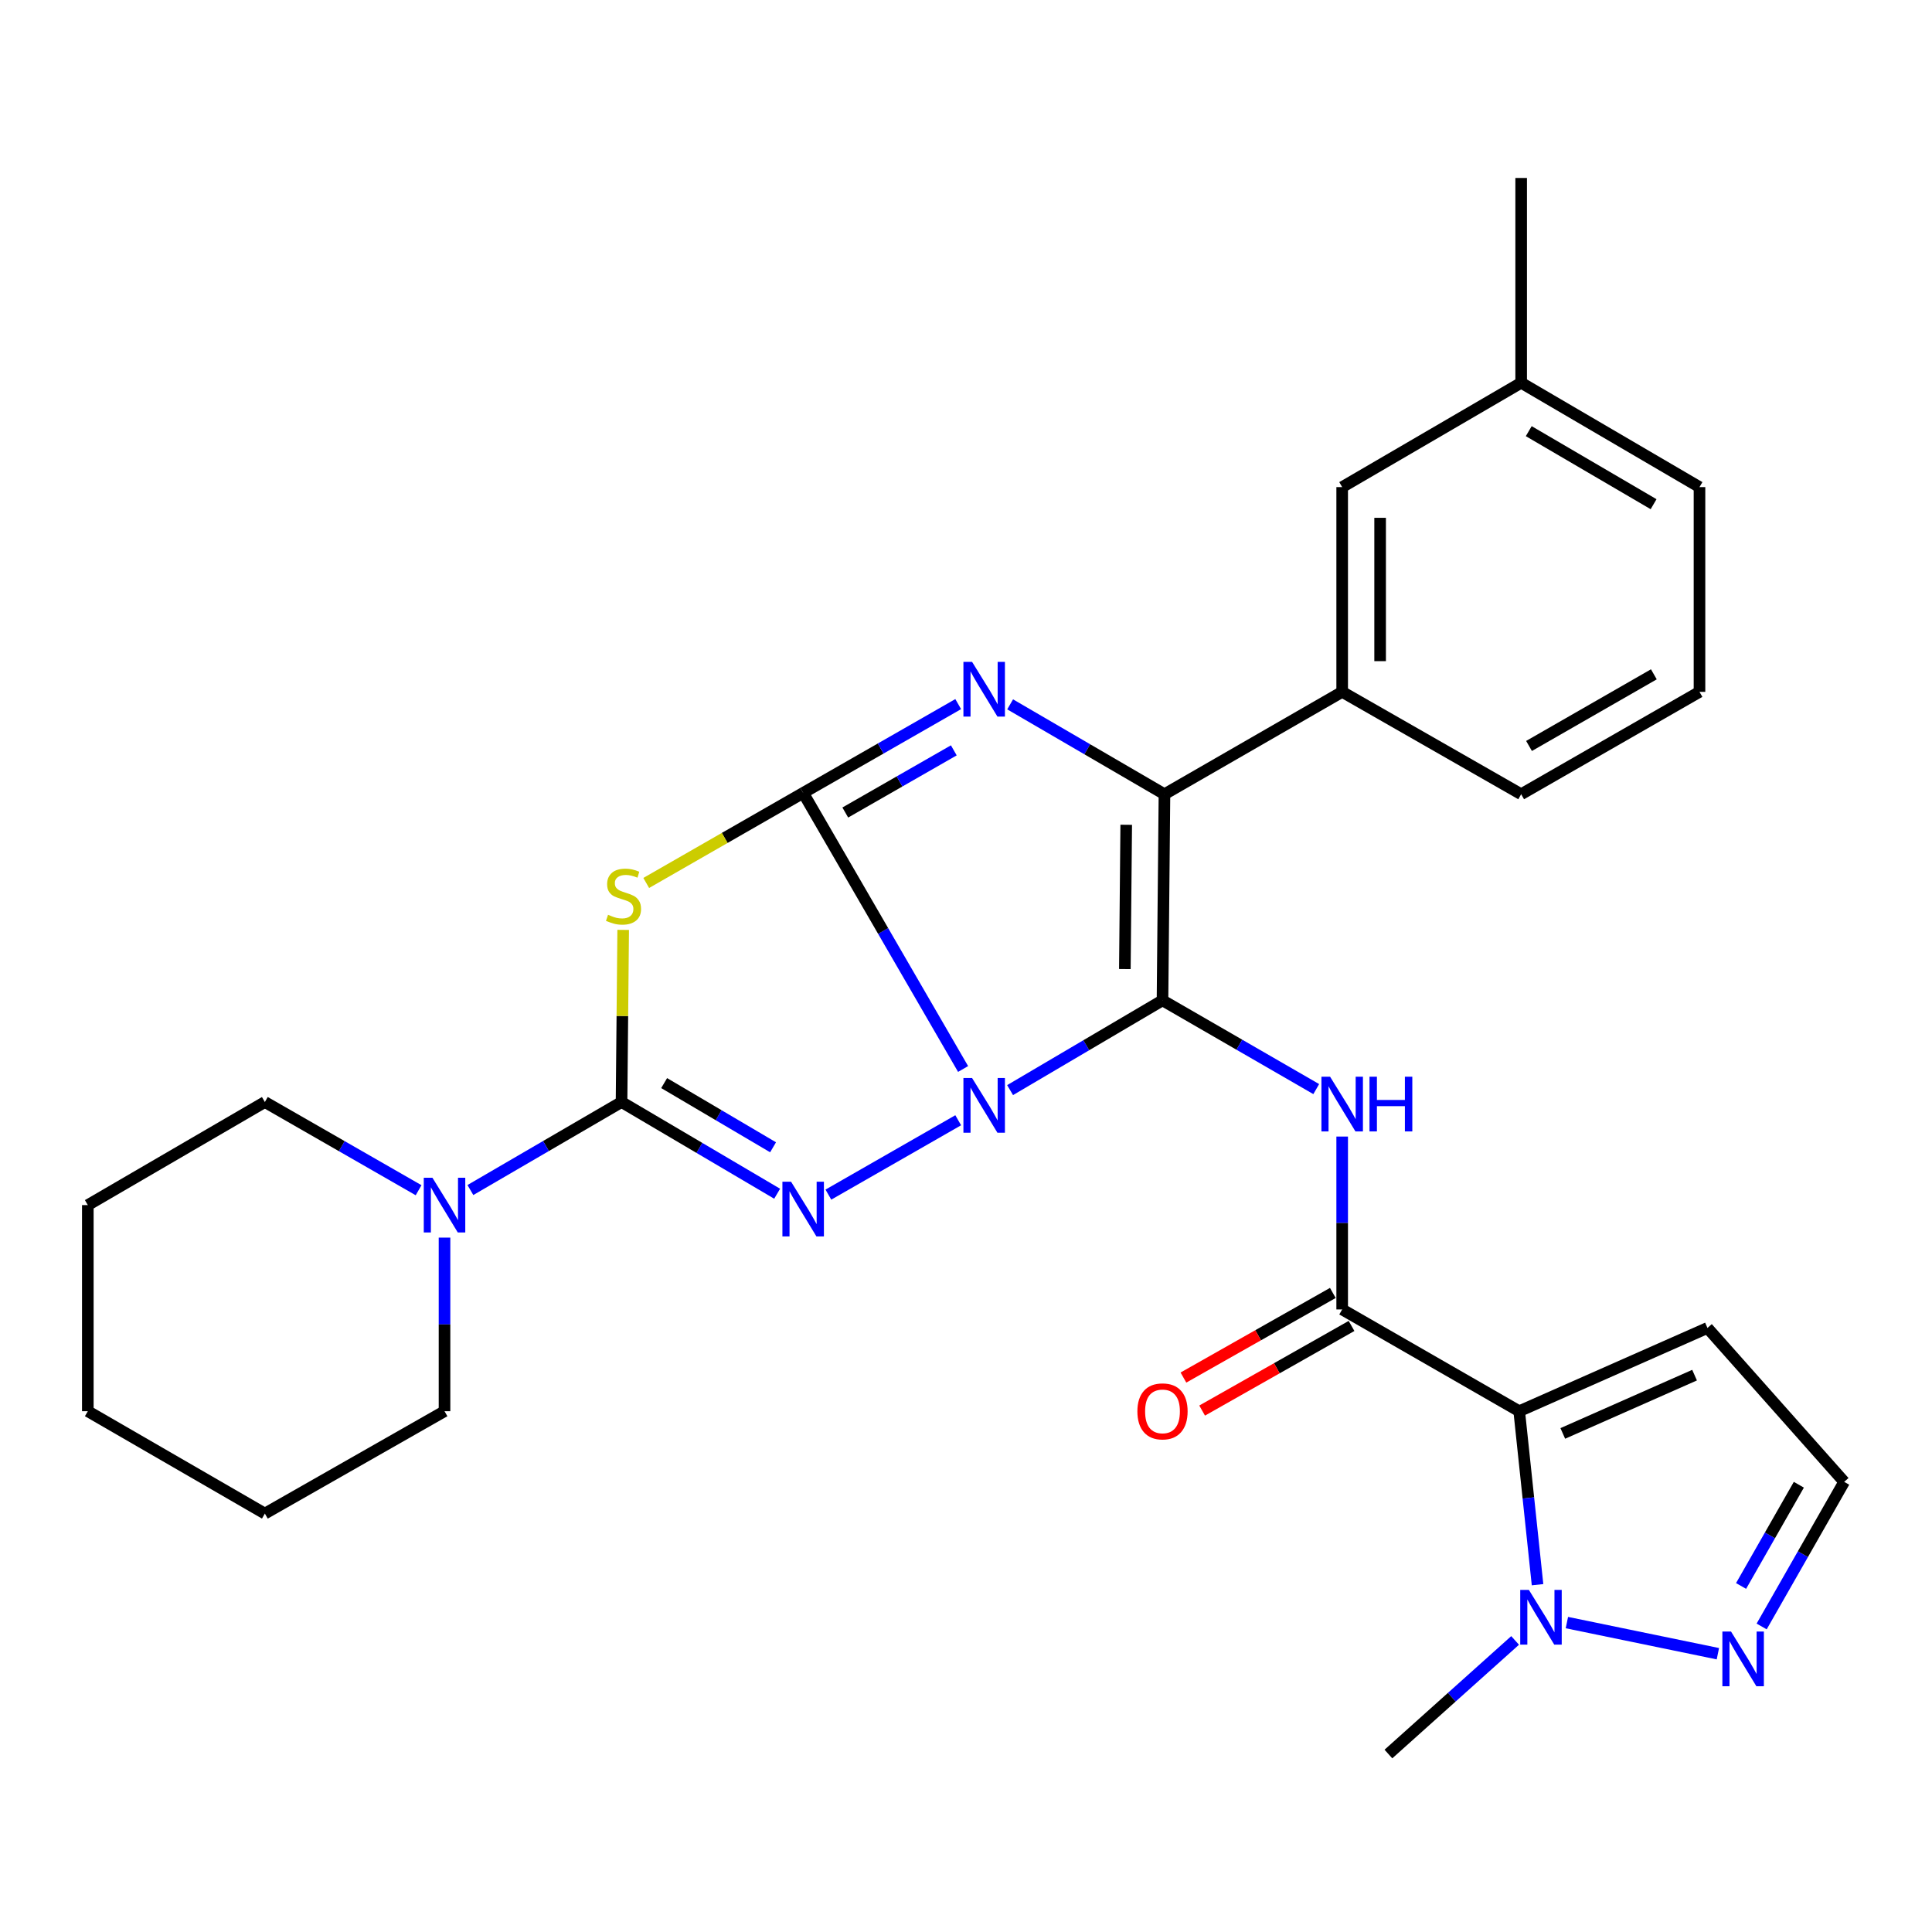 <?xml version='1.0' encoding='iso-8859-1'?>
<svg version='1.1' baseProfile='full'
              xmlns='http://www.w3.org/2000/svg'
                      xmlns:rdkit='http://www.rdkit.org/xml'
                      xmlns:xlink='http://www.w3.org/1999/xlink'
                  xml:space='preserve'
width='1000px' height='1000px' viewBox='0 0 1000 1000'>
<!-- END OF HEADER -->
<rect style='opacity:1.0;fill:#FFFFFF;stroke:none' width='1000' height='1000' x='0' y='0'> </rect>
<path class='bond-0' d='M 522.823,564.237 L 562.266,541.005' style='fill:none;fill-rule:evenodd;stroke:#0000FF;stroke-width:6px;stroke-linecap:butt;stroke-linejoin:miter;stroke-opacity:1' />
<path class='bond-0' d='M 562.266,541.005 L 601.708,517.773' style='fill:none;fill-rule:evenodd;stroke:#000000;stroke-width:6px;stroke-linecap:butt;stroke-linejoin:miter;stroke-opacity:1' />
<path class='bond-1' d='M 498.495,553.308 L 457.105,481.861' style='fill:none;fill-rule:evenodd;stroke:#0000FF;stroke-width:6px;stroke-linecap:butt;stroke-linejoin:miter;stroke-opacity:1' />
<path class='bond-1' d='M 457.105,481.861 L 415.716,410.413' style='fill:none;fill-rule:evenodd;stroke:#000000;stroke-width:6px;stroke-linecap:butt;stroke-linejoin:miter;stroke-opacity:1' />
<path class='bond-2' d='M 495.966,579.839 L 428.768,618.333' style='fill:none;fill-rule:evenodd;stroke:#0000FF;stroke-width:6px;stroke-linecap:butt;stroke-linejoin:miter;stroke-opacity:1' />
<path class='bond-6' d='M 601.708,517.773 L 602.723,411.09' style='fill:none;fill-rule:evenodd;stroke:#000000;stroke-width:6px;stroke-linecap:butt;stroke-linejoin:miter;stroke-opacity:1' />
<path class='bond-6' d='M 582.222,501.584 L 582.933,426.905' style='fill:none;fill-rule:evenodd;stroke:#000000;stroke-width:6px;stroke-linecap:butt;stroke-linejoin:miter;stroke-opacity:1' />
<path class='bond-7' d='M 601.708,517.773 L 641.497,540.744' style='fill:none;fill-rule:evenodd;stroke:#000000;stroke-width:6px;stroke-linecap:butt;stroke-linejoin:miter;stroke-opacity:1' />
<path class='bond-7' d='M 641.497,540.744 L 681.285,563.714' style='fill:none;fill-rule:evenodd;stroke:#0000FF;stroke-width:6px;stroke-linecap:butt;stroke-linejoin:miter;stroke-opacity:1' />
<path class='bond-4' d='M 415.716,410.413 L 455.841,387.428' style='fill:none;fill-rule:evenodd;stroke:#000000;stroke-width:6px;stroke-linecap:butt;stroke-linejoin:miter;stroke-opacity:1' />
<path class='bond-4' d='M 455.841,387.428 L 495.966,364.443' style='fill:none;fill-rule:evenodd;stroke:#0000FF;stroke-width:6px;stroke-linecap:butt;stroke-linejoin:miter;stroke-opacity:1' />
<path class='bond-4' d='M 437.515,420.559 L 465.603,404.469' style='fill:none;fill-rule:evenodd;stroke:#000000;stroke-width:6px;stroke-linecap:butt;stroke-linejoin:miter;stroke-opacity:1' />
<path class='bond-4' d='M 465.603,404.469 L 493.69,388.379' style='fill:none;fill-rule:evenodd;stroke:#0000FF;stroke-width:6px;stroke-linecap:butt;stroke-linejoin:miter;stroke-opacity:1' />
<path class='bond-5' d='M 415.716,410.413 L 375.101,433.716' style='fill:none;fill-rule:evenodd;stroke:#000000;stroke-width:6px;stroke-linecap:butt;stroke-linejoin:miter;stroke-opacity:1' />
<path class='bond-5' d='M 375.101,433.716 L 334.485,457.019' style='fill:none;fill-rule:evenodd;stroke:#CCCC00;stroke-width:6px;stroke-linecap:butt;stroke-linejoin:miter;stroke-opacity:1' />
<path class='bond-3' d='M 402.248,617.872 L 361.979,594.139' style='fill:none;fill-rule:evenodd;stroke:#0000FF;stroke-width:6px;stroke-linecap:butt;stroke-linejoin:miter;stroke-opacity:1' />
<path class='bond-3' d='M 361.979,594.139 L 321.71,570.406' style='fill:none;fill-rule:evenodd;stroke:#000000;stroke-width:6px;stroke-linecap:butt;stroke-linejoin:miter;stroke-opacity:1' />
<path class='bond-3' d='M 400.139,593.833 L 371.951,577.22' style='fill:none;fill-rule:evenodd;stroke:#0000FF;stroke-width:6px;stroke-linecap:butt;stroke-linejoin:miter;stroke-opacity:1' />
<path class='bond-3' d='M 371.951,577.22 L 343.763,560.607' style='fill:none;fill-rule:evenodd;stroke:#000000;stroke-width:6px;stroke-linecap:butt;stroke-linejoin:miter;stroke-opacity:1' />
<path class='bond-11' d='M 321.71,570.406 L 282.592,593.184' style='fill:none;fill-rule:evenodd;stroke:#000000;stroke-width:6px;stroke-linecap:butt;stroke-linejoin:miter;stroke-opacity:1' />
<path class='bond-11' d='M 282.592,593.184 L 243.474,615.961' style='fill:none;fill-rule:evenodd;stroke:#0000FF;stroke-width:6px;stroke-linecap:butt;stroke-linejoin:miter;stroke-opacity:1' />
<path class='bond-29' d='M 321.71,570.406 L 322.134,525.859' style='fill:none;fill-rule:evenodd;stroke:#000000;stroke-width:6px;stroke-linecap:butt;stroke-linejoin:miter;stroke-opacity:1' />
<path class='bond-29' d='M 322.134,525.859 L 322.558,481.312' style='fill:none;fill-rule:evenodd;stroke:#CCCC00;stroke-width:6px;stroke-linecap:butt;stroke-linejoin:miter;stroke-opacity:1' />
<path class='bond-30' d='M 522.845,364.571 L 562.784,387.83' style='fill:none;fill-rule:evenodd;stroke:#0000FF;stroke-width:6px;stroke-linecap:butt;stroke-linejoin:miter;stroke-opacity:1' />
<path class='bond-30' d='M 562.784,387.83 L 602.723,411.09' style='fill:none;fill-rule:evenodd;stroke:#000000;stroke-width:6px;stroke-linecap:butt;stroke-linejoin:miter;stroke-opacity:1' />
<path class='bond-13' d='M 602.723,411.09 L 694.71,358.108' style='fill:none;fill-rule:evenodd;stroke:#000000;stroke-width:6px;stroke-linecap:butt;stroke-linejoin:miter;stroke-opacity:1' />
<path class='bond-9' d='M 694.71,588.282 L 694.71,633.024' style='fill:none;fill-rule:evenodd;stroke:#0000FF;stroke-width:6px;stroke-linecap:butt;stroke-linejoin:miter;stroke-opacity:1' />
<path class='bond-9' d='M 694.71,633.024 L 694.71,677.766' style='fill:none;fill-rule:evenodd;stroke:#000000;stroke-width:6px;stroke-linecap:butt;stroke-linejoin:miter;stroke-opacity:1' />
<path class='bond-8' d='M 786.337,730.442 L 694.71,677.766' style='fill:none;fill-rule:evenodd;stroke:#000000;stroke-width:6px;stroke-linecap:butt;stroke-linejoin:miter;stroke-opacity:1' />
<path class='bond-10' d='M 786.337,730.442 L 791.082,775.342' style='fill:none;fill-rule:evenodd;stroke:#000000;stroke-width:6px;stroke-linecap:butt;stroke-linejoin:miter;stroke-opacity:1' />
<path class='bond-10' d='M 791.082,775.342 L 795.828,820.241' style='fill:none;fill-rule:evenodd;stroke:#0000FF;stroke-width:6px;stroke-linecap:butt;stroke-linejoin:miter;stroke-opacity:1' />
<path class='bond-14' d='M 786.337,730.442 L 883.779,687.345' style='fill:none;fill-rule:evenodd;stroke:#000000;stroke-width:6px;stroke-linecap:butt;stroke-linejoin:miter;stroke-opacity:1' />
<path class='bond-14' d='M 808.897,741.939 L 877.107,711.771' style='fill:none;fill-rule:evenodd;stroke:#000000;stroke-width:6px;stroke-linecap:butt;stroke-linejoin:miter;stroke-opacity:1' />
<path class='bond-16' d='M 689.871,669.222 L 651.206,691.122' style='fill:none;fill-rule:evenodd;stroke:#000000;stroke-width:6px;stroke-linecap:butt;stroke-linejoin:miter;stroke-opacity:1' />
<path class='bond-16' d='M 651.206,691.122 L 612.541,713.021' style='fill:none;fill-rule:evenodd;stroke:#FF0000;stroke-width:6px;stroke-linecap:butt;stroke-linejoin:miter;stroke-opacity:1' />
<path class='bond-16' d='M 699.55,686.31 L 660.885,708.21' style='fill:none;fill-rule:evenodd;stroke:#000000;stroke-width:6px;stroke-linecap:butt;stroke-linejoin:miter;stroke-opacity:1' />
<path class='bond-16' d='M 660.885,708.21 L 622.22,730.11' style='fill:none;fill-rule:evenodd;stroke:#FF0000;stroke-width:6px;stroke-linecap:butt;stroke-linejoin:miter;stroke-opacity:1' />
<path class='bond-12' d='M 811.019,839.847 L 889.172,855.958' style='fill:none;fill-rule:evenodd;stroke:#0000FF;stroke-width:6px;stroke-linecap:butt;stroke-linejoin:miter;stroke-opacity:1' />
<path class='bond-19' d='M 784.216,849.088 L 751.427,878.484' style='fill:none;fill-rule:evenodd;stroke:#0000FF;stroke-width:6px;stroke-linecap:butt;stroke-linejoin:miter;stroke-opacity:1' />
<path class='bond-19' d='M 751.427,878.484 L 718.637,907.881' style='fill:none;fill-rule:evenodd;stroke:#000000;stroke-width:6px;stroke-linecap:butt;stroke-linejoin:miter;stroke-opacity:1' />
<path class='bond-20' d='M 230.083,640.586 L 230.083,685.514' style='fill:none;fill-rule:evenodd;stroke:#0000FF;stroke-width:6px;stroke-linecap:butt;stroke-linejoin:miter;stroke-opacity:1' />
<path class='bond-20' d='M 230.083,685.514 L 230.083,730.442' style='fill:none;fill-rule:evenodd;stroke:#000000;stroke-width:6px;stroke-linecap:butt;stroke-linejoin:miter;stroke-opacity:1' />
<path class='bond-21' d='M 216.663,616.059 L 176.878,593.232' style='fill:none;fill-rule:evenodd;stroke:#0000FF;stroke-width:6px;stroke-linecap:butt;stroke-linejoin:miter;stroke-opacity:1' />
<path class='bond-21' d='M 176.878,593.232 L 137.092,570.406' style='fill:none;fill-rule:evenodd;stroke:#000000;stroke-width:6px;stroke-linecap:butt;stroke-linejoin:miter;stroke-opacity:1' />
<path class='bond-32' d='M 911.827,841.854 L 933.186,804.429' style='fill:none;fill-rule:evenodd;stroke:#0000FF;stroke-width:6px;stroke-linecap:butt;stroke-linejoin:miter;stroke-opacity:1' />
<path class='bond-32' d='M 933.186,804.429 L 954.545,767.004' style='fill:none;fill-rule:evenodd;stroke:#000000;stroke-width:6px;stroke-linecap:butt;stroke-linejoin:miter;stroke-opacity:1' />
<path class='bond-32' d='M 901.178,820.892 L 916.13,794.694' style='fill:none;fill-rule:evenodd;stroke:#0000FF;stroke-width:6px;stroke-linecap:butt;stroke-linejoin:miter;stroke-opacity:1' />
<path class='bond-32' d='M 916.13,794.694 L 931.081,768.497' style='fill:none;fill-rule:evenodd;stroke:#000000;stroke-width:6px;stroke-linecap:butt;stroke-linejoin:miter;stroke-opacity:1' />
<path class='bond-17' d='M 694.71,358.108 L 694.71,252.123' style='fill:none;fill-rule:evenodd;stroke:#000000;stroke-width:6px;stroke-linecap:butt;stroke-linejoin:miter;stroke-opacity:1' />
<path class='bond-17' d='M 714.349,342.21 L 714.349,268.02' style='fill:none;fill-rule:evenodd;stroke:#000000;stroke-width:6px;stroke-linecap:butt;stroke-linejoin:miter;stroke-opacity:1' />
<path class='bond-22' d='M 694.71,358.108 L 787.352,411.09' style='fill:none;fill-rule:evenodd;stroke:#000000;stroke-width:6px;stroke-linecap:butt;stroke-linejoin:miter;stroke-opacity:1' />
<path class='bond-15' d='M 883.779,687.345 L 954.545,767.004' style='fill:none;fill-rule:evenodd;stroke:#000000;stroke-width:6px;stroke-linecap:butt;stroke-linejoin:miter;stroke-opacity:1' />
<path class='bond-18' d='M 694.71,252.123 L 787.352,198.115' style='fill:none;fill-rule:evenodd;stroke:#000000;stroke-width:6px;stroke-linecap:butt;stroke-linejoin:miter;stroke-opacity:1' />
<path class='bond-25' d='M 787.352,198.115 L 787.352,92.119' style='fill:none;fill-rule:evenodd;stroke:#000000;stroke-width:6px;stroke-linecap:butt;stroke-linejoin:miter;stroke-opacity:1' />
<path class='bond-33' d='M 787.352,198.115 L 879.655,252.123' style='fill:none;fill-rule:evenodd;stroke:#000000;stroke-width:6px;stroke-linecap:butt;stroke-linejoin:miter;stroke-opacity:1' />
<path class='bond-33' d='M 791.279,223.167 L 855.892,260.972' style='fill:none;fill-rule:evenodd;stroke:#000000;stroke-width:6px;stroke-linecap:butt;stroke-linejoin:miter;stroke-opacity:1' />
<path class='bond-26' d='M 230.083,730.442 L 137.092,783.424' style='fill:none;fill-rule:evenodd;stroke:#000000;stroke-width:6px;stroke-linecap:butt;stroke-linejoin:miter;stroke-opacity:1' />
<path class='bond-27' d='M 137.092,570.406 L 45.455,623.759' style='fill:none;fill-rule:evenodd;stroke:#000000;stroke-width:6px;stroke-linecap:butt;stroke-linejoin:miter;stroke-opacity:1' />
<path class='bond-23' d='M 787.352,411.09 L 879.655,358.108' style='fill:none;fill-rule:evenodd;stroke:#000000;stroke-width:6px;stroke-linecap:butt;stroke-linejoin:miter;stroke-opacity:1' />
<path class='bond-23' d='M 791.421,386.11 L 856.033,349.023' style='fill:none;fill-rule:evenodd;stroke:#000000;stroke-width:6px;stroke-linecap:butt;stroke-linejoin:miter;stroke-opacity:1' />
<path class='bond-24' d='M 879.655,358.108 L 879.655,252.123' style='fill:none;fill-rule:evenodd;stroke:#000000;stroke-width:6px;stroke-linecap:butt;stroke-linejoin:miter;stroke-opacity:1' />
<path class='bond-31' d='M 137.092,783.424 L 45.455,730.442' style='fill:none;fill-rule:evenodd;stroke:#000000;stroke-width:6px;stroke-linecap:butt;stroke-linejoin:miter;stroke-opacity:1' />
<path class='bond-28' d='M 45.455,623.759 L 45.455,730.442' style='fill:none;fill-rule:evenodd;stroke:#000000;stroke-width:6px;stroke-linecap:butt;stroke-linejoin:miter;stroke-opacity:1' />
<path  class='atom-0' d='M 503.145 557.981
L 512.425 572.981
Q 513.345 574.461, 514.825 577.141
Q 516.305 579.821, 516.385 579.981
L 516.385 557.981
L 520.145 557.981
L 520.145 586.301
L 516.265 586.301
L 506.305 569.901
Q 505.145 567.981, 503.905 565.781
Q 502.705 563.581, 502.345 562.901
L 502.345 586.301
L 498.665 586.301
L 498.665 557.981
L 503.145 557.981
' fill='#0000FF'/>
<path  class='atom-3' d='M 409.456 611.65
L 418.736 626.65
Q 419.656 628.13, 421.136 630.81
Q 422.616 633.49, 422.696 633.65
L 422.696 611.65
L 426.456 611.65
L 426.456 639.97
L 422.576 639.97
L 412.616 623.57
Q 411.456 621.65, 410.216 619.45
Q 409.016 617.25, 408.656 616.57
L 408.656 639.97
L 404.976 639.97
L 404.976 611.65
L 409.456 611.65
' fill='#0000FF'/>
<path  class='atom-5' d='M 503.145 342.584
L 512.425 357.584
Q 513.345 359.064, 514.825 361.744
Q 516.305 364.424, 516.385 364.584
L 516.385 342.584
L 520.145 342.584
L 520.145 370.904
L 516.265 370.904
L 506.305 354.504
Q 505.145 352.584, 503.905 350.384
Q 502.705 348.184, 502.345 347.504
L 502.345 370.904
L 498.665 370.904
L 498.665 342.584
L 503.145 342.584
' fill='#0000FF'/>
<path  class='atom-6' d='M 314.725 473.486
Q 315.045 473.606, 316.365 474.166
Q 317.685 474.726, 319.125 475.086
Q 320.605 475.406, 322.045 475.406
Q 324.725 475.406, 326.285 474.126
Q 327.845 472.806, 327.845 470.526
Q 327.845 468.966, 327.045 468.006
Q 326.285 467.046, 325.085 466.526
Q 323.885 466.006, 321.885 465.406
Q 319.365 464.646, 317.845 463.926
Q 316.365 463.206, 315.285 461.686
Q 314.245 460.166, 314.245 457.606
Q 314.245 454.046, 316.645 451.846
Q 319.085 449.646, 323.885 449.646
Q 327.165 449.646, 330.885 451.206
L 329.965 454.286
Q 326.565 452.886, 324.005 452.886
Q 321.245 452.886, 319.725 454.046
Q 318.205 455.166, 318.245 457.126
Q 318.245 458.646, 319.005 459.566
Q 319.805 460.486, 320.925 461.006
Q 322.085 461.526, 324.005 462.126
Q 326.565 462.926, 328.085 463.726
Q 329.605 464.526, 330.685 466.166
Q 331.805 467.766, 331.805 470.526
Q 331.805 474.446, 329.165 476.566
Q 326.565 478.646, 322.205 478.646
Q 319.685 478.646, 317.765 478.086
Q 315.885 477.566, 313.645 476.646
L 314.725 473.486
' fill='#CCCC00'/>
<path  class='atom-8' d='M 688.45 557.304
L 697.73 572.304
Q 698.65 573.784, 700.13 576.464
Q 701.61 579.144, 701.69 579.304
L 701.69 557.304
L 705.45 557.304
L 705.45 585.624
L 701.57 585.624
L 691.61 569.224
Q 690.45 567.304, 689.21 565.104
Q 688.01 562.904, 687.65 562.224
L 687.65 585.624
L 683.97 585.624
L 683.97 557.304
L 688.45 557.304
' fill='#0000FF'/>
<path  class='atom-8' d='M 708.85 557.304
L 712.69 557.304
L 712.69 569.344
L 727.17 569.344
L 727.17 557.304
L 731.01 557.304
L 731.01 585.624
L 727.17 585.624
L 727.17 572.544
L 712.69 572.544
L 712.69 585.624
L 708.85 585.624
L 708.85 557.304
' fill='#0000FF'/>
<path  class='atom-11' d='M 791.348 822.922
L 800.628 837.922
Q 801.548 839.402, 803.028 842.082
Q 804.508 844.762, 804.588 844.922
L 804.588 822.922
L 808.348 822.922
L 808.348 851.242
L 804.468 851.242
L 794.508 834.842
Q 793.348 832.922, 792.108 830.722
Q 790.908 828.522, 790.548 827.842
L 790.548 851.242
L 786.868 851.242
L 786.868 822.922
L 791.348 822.922
' fill='#0000FF'/>
<path  class='atom-12' d='M 223.823 609.599
L 233.103 624.599
Q 234.023 626.079, 235.503 628.759
Q 236.983 631.439, 237.063 631.599
L 237.063 609.599
L 240.823 609.599
L 240.823 637.919
L 236.943 637.919
L 226.983 621.519
Q 225.823 619.599, 224.583 617.399
Q 223.383 615.199, 223.023 614.519
L 223.023 637.919
L 219.343 637.919
L 219.343 609.599
L 223.823 609.599
' fill='#0000FF'/>
<path  class='atom-13' d='M 895.98 844.492
L 905.26 859.492
Q 906.18 860.972, 907.66 863.652
Q 909.14 866.332, 909.22 866.492
L 909.22 844.492
L 912.98 844.492
L 912.98 872.812
L 909.1 872.812
L 899.14 856.412
Q 897.98 854.492, 896.74 852.292
Q 895.54 850.092, 895.18 849.412
L 895.18 872.812
L 891.5 872.812
L 891.5 844.492
L 895.98 844.492
' fill='#0000FF'/>
<path  class='atom-17' d='M 588.708 730.522
Q 588.708 723.722, 592.068 719.922
Q 595.428 716.122, 601.708 716.122
Q 607.988 716.122, 611.348 719.922
Q 614.708 723.722, 614.708 730.522
Q 614.708 737.402, 611.308 741.322
Q 607.908 745.202, 601.708 745.202
Q 595.468 745.202, 592.068 741.322
Q 588.708 737.442, 588.708 730.522
M 601.708 742.002
Q 606.028 742.002, 608.348 739.122
Q 610.708 736.202, 610.708 730.522
Q 610.708 724.962, 608.348 722.162
Q 606.028 719.322, 601.708 719.322
Q 597.388 719.322, 595.028 722.122
Q 592.708 724.922, 592.708 730.522
Q 592.708 736.242, 595.028 739.122
Q 597.388 742.002, 601.708 742.002
' fill='#FF0000'/>
</svg>
